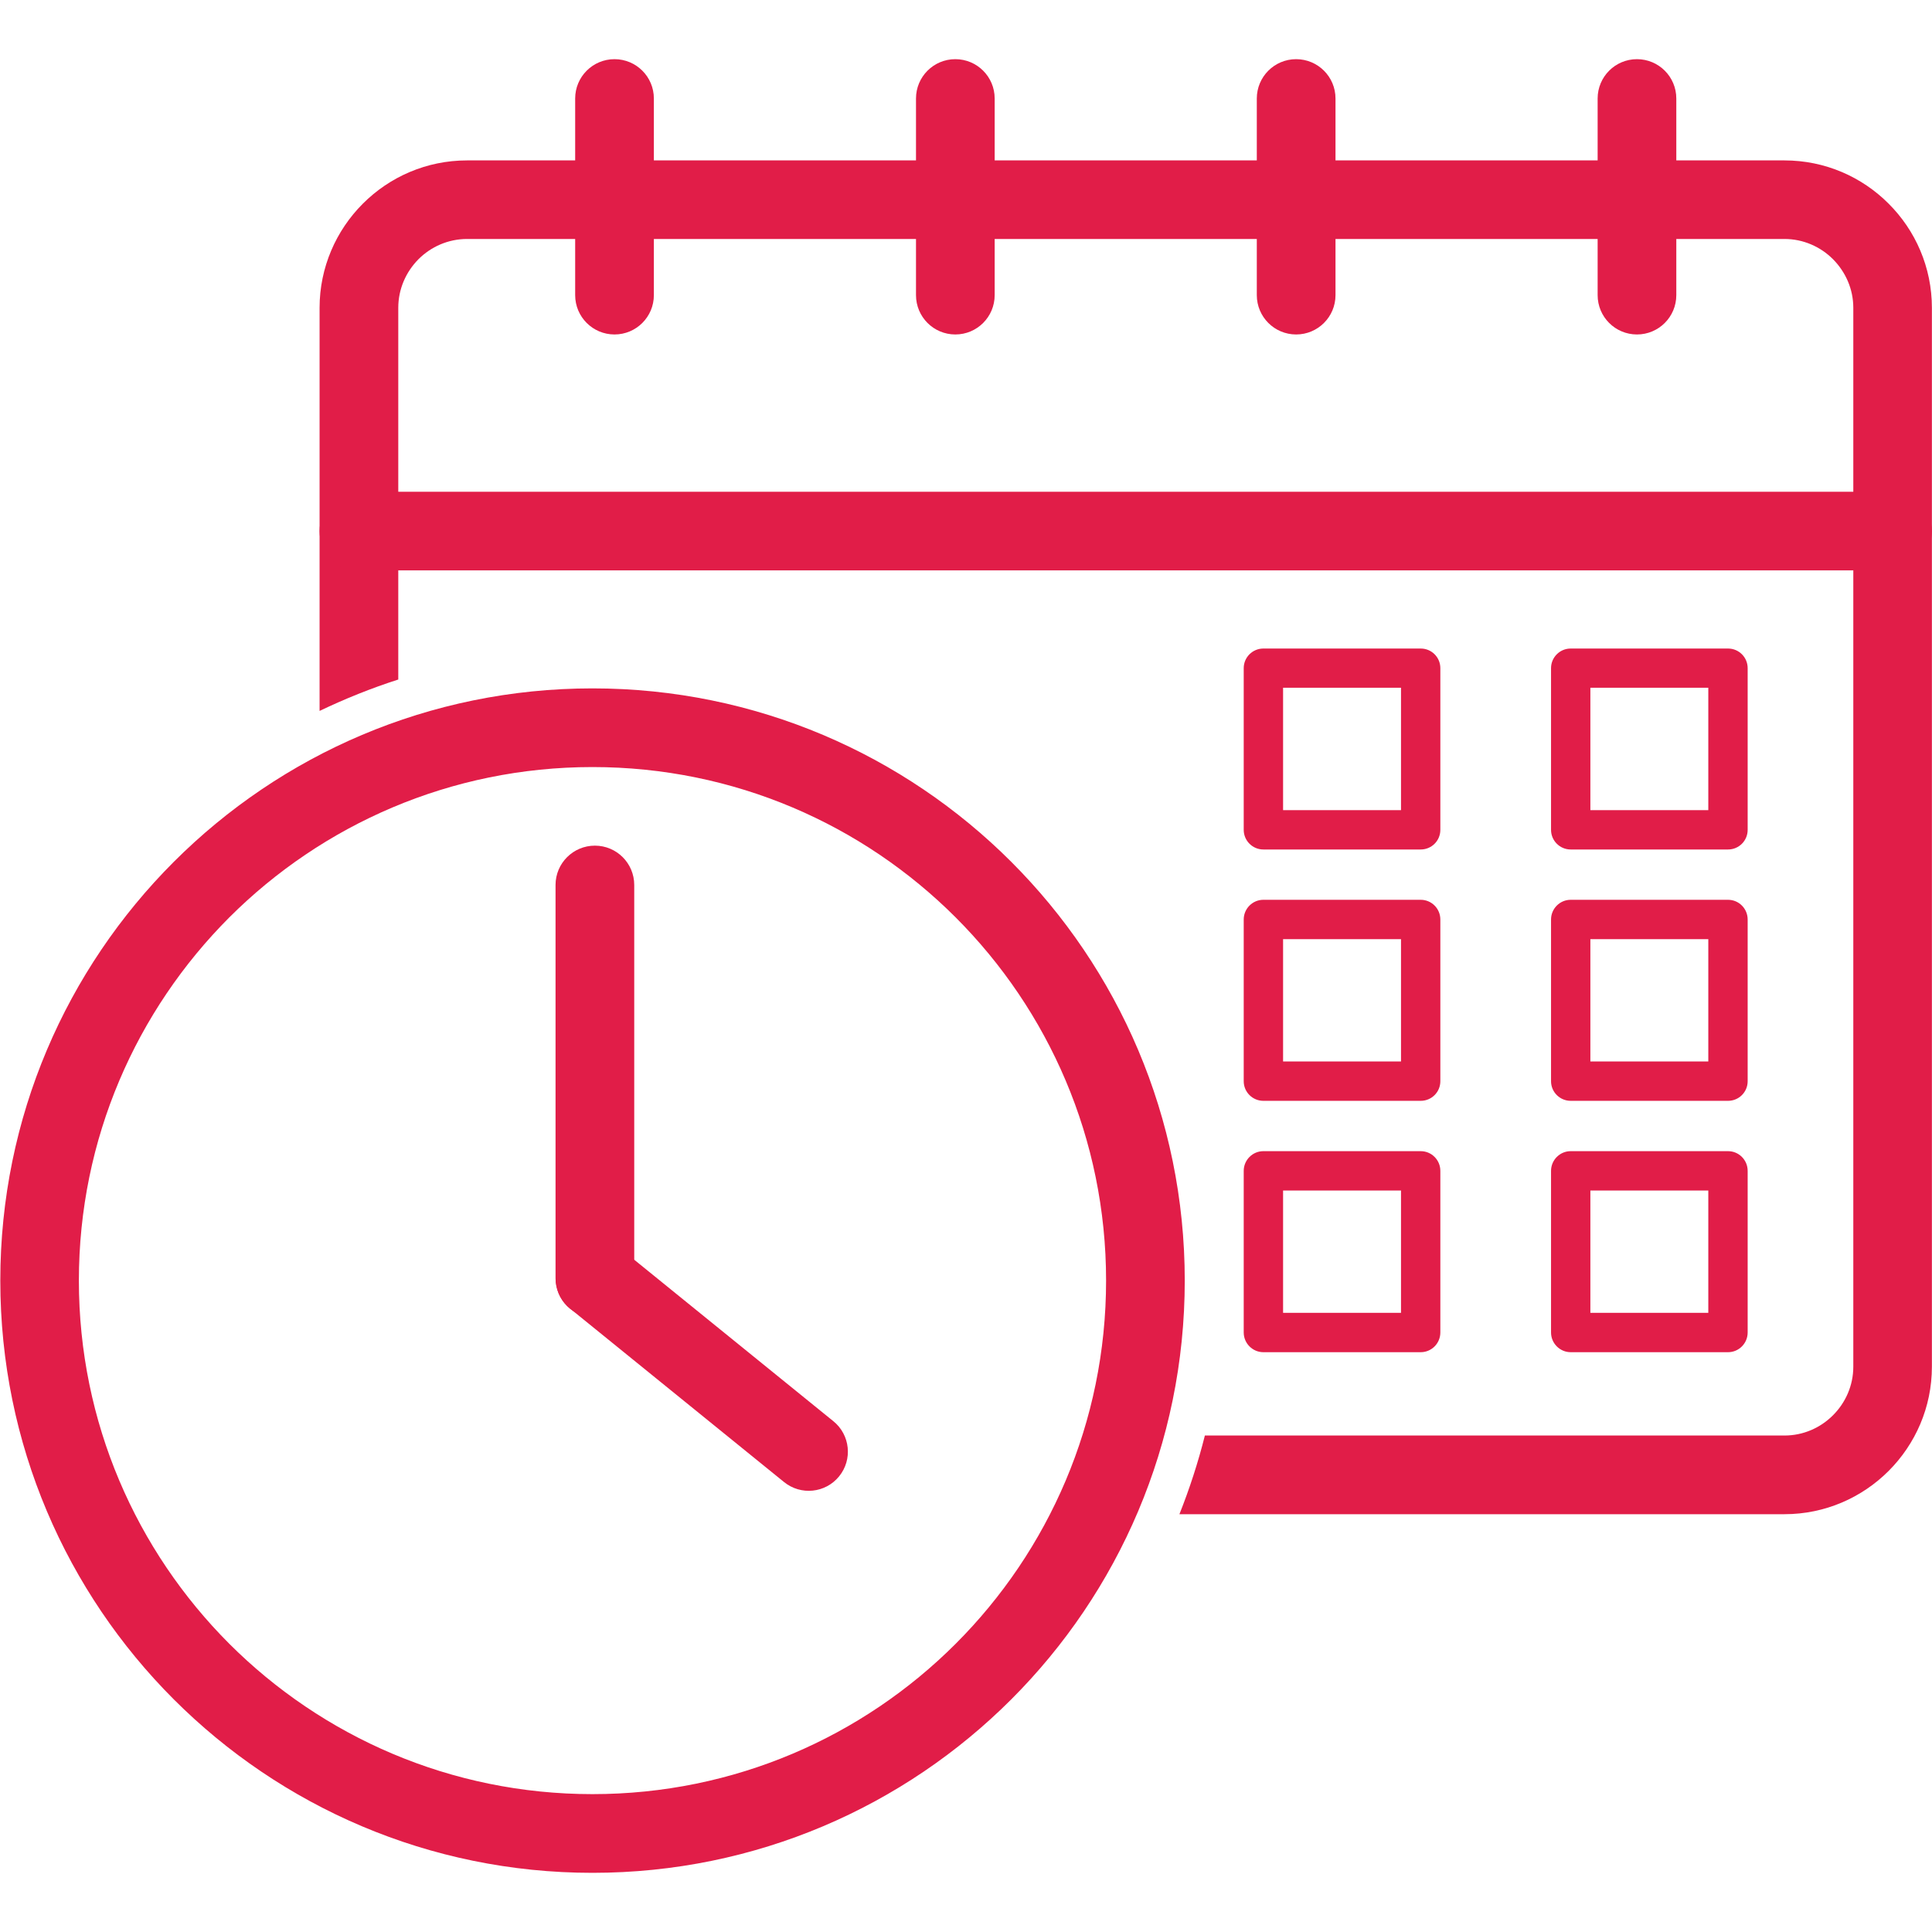 <?xml version="1.0" encoding="UTF-8"?> <svg xmlns="http://www.w3.org/2000/svg" xmlns:xlink="http://www.w3.org/1999/xlink" width="100" zoomAndPan="magnify" viewBox="0 0 75 75" height="100" preserveAspectRatio="xMidYMid meet" version="1.0"><defs><clipPath id="b5704a4ce1"><path d="M 12.336 6.074 L 74.996 6.074 L 74.996 58.949 L 12.336 58.949 Z M 12.336 6.074 " clip-rule="nonzero"></path></clipPath><clipPath id="94546d5a4c"><path d="M 12.336 19 L 74.996 19 L 74.996 22.176 L 12.336 22.176 Z M 12.336 19 " clip-rule="nonzero"></path></clipPath><clipPath id="2986cb6147"><path d="M 22 2.297 L 26 2.297 L 26 13 L 22 13 Z M 22 2.297 " clip-rule="nonzero"></path></clipPath><clipPath id="db5d1fe5fe"><path d="M 35 2.297 L 39 2.297 L 39 13 L 35 13 Z M 35 2.297 " clip-rule="nonzero"></path></clipPath><clipPath id="6fb6c7e6c9"><path d="M 48 2.297 L 52 2.297 L 52 13 L 48 13 Z M 48 2.297 " clip-rule="nonzero"></path></clipPath><clipPath id="4862cfa20b"><path d="M 62 2.297 L 66 2.297 L 66 13 L 62 13 Z M 62 2.297 " clip-rule="nonzero"></path></clipPath><clipPath id="c3f489b260"><path d="M 0.012 26.547 L 46 26.547 L 46 72.703 L 0.012 72.703 Z M 0.012 26.547 " clip-rule="nonzero"></path></clipPath></defs><g clip-path="url(#b5704a4ce1)"><path fill="#e11d48" d="M 15.461 26.379 L 15.461 11.949 C 15.461 11.215 15.762 10.551 16.246 10.062 C 16.73 9.578 17.398 9.277 18.133 9.277 L 69.273 9.277 C 70.004 9.277 70.672 9.578 71.156 10.062 C 71.641 10.551 71.945 11.215 71.945 11.949 L 71.945 53.055 C 71.945 53.789 71.641 54.457 71.156 54.941 C 70.672 55.426 70.004 55.727 69.273 55.727 L 46.773 55.727 C 46.512 56.766 46.18 57.789 45.785 58.781 L 69.273 58.781 C 70.848 58.781 72.281 58.137 73.316 57.102 C 74.355 56.062 74.996 54.633 74.996 53.055 L 74.996 11.949 C 74.996 10.375 74.355 8.941 73.316 7.906 C 72.281 6.867 70.848 6.227 69.273 6.227 L 18.133 6.227 C 16.555 6.227 15.125 6.867 14.086 7.906 C 13.051 8.941 12.406 10.375 12.406 11.949 L 12.406 27.598 C 13.395 27.125 14.414 26.715 15.461 26.379 " fill-opacity="1" fill-rule="nonzero"></path></g><g clip-path="url(#94546d5a4c)"><path fill="#e11d48" d="M 13.934 19.09 C 13.09 19.09 12.406 19.773 12.406 20.617 C 12.406 21.461 13.09 22.141 13.934 22.141 L 73.469 22.141 C 74.312 22.141 74.996 21.461 74.996 20.617 C 74.996 19.773 74.312 19.09 73.469 19.09 L 13.934 19.09 " fill-opacity="1" fill-rule="nonzero"></path></g><g clip-path="url(#2986cb6147)"><path fill="#e11d48" d="M 25.383 3.824 C 25.383 2.98 24.699 2.297 23.855 2.297 C 23.012 2.297 22.328 2.98 22.328 3.824 L 22.328 11.457 C 22.328 12.301 23.012 12.984 23.855 12.984 C 24.699 12.984 25.383 12.301 25.383 11.457 L 25.383 3.824 " fill-opacity="1" fill-rule="nonzero"></path></g><g clip-path="url(#db5d1fe5fe)"><path fill="#e11d48" d="M 38.613 3.824 C 38.613 2.98 37.93 2.297 37.086 2.297 C 36.242 2.297 35.559 2.98 35.559 3.824 L 35.559 11.457 C 35.559 12.301 36.242 12.984 37.086 12.984 C 37.93 12.984 38.613 12.301 38.613 11.457 L 38.613 3.824 " fill-opacity="1" fill-rule="nonzero"></path></g><g clip-path="url(#6fb6c7e6c9)"><path fill="#e11d48" d="M 51.844 3.824 C 51.844 2.98 51.16 2.297 50.316 2.297 C 49.473 2.297 48.789 2.98 48.789 3.824 L 48.789 11.457 C 48.789 12.301 49.473 12.984 50.316 12.984 C 51.16 12.984 51.844 12.301 51.844 11.457 L 51.844 3.824 " fill-opacity="1" fill-rule="nonzero"></path></g><g clip-path="url(#4862cfa20b)"><path fill="#e11d48" d="M 65.074 3.824 C 65.074 2.98 64.391 2.297 63.547 2.297 C 62.703 2.297 62.02 2.98 62.02 3.824 L 62.02 11.457 C 62.02 12.301 62.703 12.984 63.547 12.984 C 64.391 12.984 65.074 12.301 65.074 11.457 L 65.074 3.824 " fill-opacity="1" fill-rule="nonzero"></path></g><g clip-path="url(#c3f489b260)"><path fill="#e11d48" d="M 23 26.723 C 29.352 26.723 35.098 29.297 39.258 33.457 C 43.418 37.617 45.992 43.363 45.992 49.711 C 45.992 56.062 43.418 61.809 39.258 65.969 C 35.098 70.129 29.352 72.703 23 72.703 L 23 69.648 C 28.508 69.648 33.492 67.418 37.098 63.812 C 40.707 60.203 42.938 55.219 42.938 49.711 C 42.938 44.207 40.707 39.223 37.098 35.613 C 33.492 32.008 28.508 29.777 23 29.777 Z M 23 26.723 L 23 29.777 C 17.496 29.777 12.512 32.008 8.902 35.613 C 5.297 39.223 3.062 44.207 3.062 49.711 C 3.062 55.219 5.297 60.203 8.902 63.812 C 12.512 67.418 17.496 69.648 23 69.648 L 23 72.703 C 16.652 72.703 10.906 70.129 6.746 65.969 C 2.586 61.809 0.012 56.062 0.012 49.711 C 0.012 43.363 2.586 37.617 6.746 33.457 C 10.906 29.297 16.652 26.723 23 26.723 " fill-opacity="1" fill-rule="nonzero"></path></g><path fill="#e11d48" d="M 64.027 25.176 L 67.082 25.176 C 67.504 25.176 67.844 25.516 67.844 25.938 L 67.844 32.215 C 67.844 32.637 67.504 32.977 67.082 32.977 L 64.027 32.977 L 64.027 31.449 L 66.316 31.449 L 66.316 26.699 L 64.027 26.699 Z M 60.973 25.176 L 64.027 25.176 L 64.027 26.699 L 61.738 26.699 L 61.738 31.449 L 64.027 31.449 L 64.027 32.977 L 60.973 32.977 C 60.555 32.977 60.211 32.637 60.211 32.215 L 60.211 25.938 C 60.211 25.516 60.555 25.176 60.973 25.176 " fill-opacity="1" fill-rule="nonzero"></path><path fill="#e11d48" d="M 52.098 25.176 L 55.152 25.176 C 55.574 25.176 55.914 25.516 55.914 25.938 L 55.914 32.215 C 55.914 32.637 55.574 32.977 55.152 32.977 L 52.098 32.977 L 52.098 31.449 L 54.387 31.449 L 54.387 26.699 L 52.098 26.699 Z M 49.043 25.176 L 52.098 25.176 L 52.098 26.699 L 49.809 26.699 L 49.809 31.449 L 52.098 31.449 L 52.098 32.977 L 49.043 32.977 C 48.625 32.977 48.281 32.637 48.281 32.215 L 48.281 25.938 C 48.281 25.516 48.625 25.176 49.043 25.176 " fill-opacity="1" fill-rule="nonzero"></path><path fill="#e11d48" d="M 64.027 34.93 L 67.082 34.93 C 67.504 34.93 67.844 35.273 67.844 35.695 L 67.844 41.973 C 67.844 42.395 67.504 42.734 67.082 42.734 L 64.027 42.734 L 64.027 41.207 L 66.316 41.207 L 66.316 36.457 L 64.027 36.457 Z M 60.973 34.93 L 64.027 34.93 L 64.027 36.457 L 61.738 36.457 L 61.738 41.207 L 64.027 41.207 L 64.027 42.734 L 60.973 42.734 C 60.555 42.734 60.211 42.395 60.211 41.973 L 60.211 35.695 C 60.211 35.273 60.555 34.93 60.973 34.93 " fill-opacity="1" fill-rule="nonzero"></path><path fill="#e11d48" d="M 52.098 34.93 L 55.152 34.93 C 55.574 34.93 55.914 35.273 55.914 35.695 L 55.914 41.973 C 55.914 42.395 55.574 42.734 55.152 42.734 L 52.098 42.734 L 52.098 41.207 L 54.387 41.207 L 54.387 36.457 L 52.098 36.457 Z M 49.043 34.93 L 52.098 34.93 L 52.098 36.457 L 49.809 36.457 L 49.809 41.207 L 52.098 41.207 L 52.098 42.734 L 49.043 42.734 C 48.625 42.734 48.281 42.395 48.281 41.973 L 48.281 35.695 C 48.281 35.273 48.625 34.93 49.043 34.93 " fill-opacity="1" fill-rule="nonzero"></path><path fill="#e11d48" d="M 64.027 44.688 L 67.082 44.688 C 67.504 44.688 67.844 45.031 67.844 45.453 L 67.844 51.727 C 67.844 52.148 67.504 52.492 67.082 52.492 L 64.027 52.492 L 64.027 50.965 L 66.316 50.965 L 66.316 46.215 L 64.027 46.215 Z M 60.973 44.688 L 64.027 44.688 L 64.027 46.215 L 61.738 46.215 L 61.738 50.965 L 64.027 50.965 L 64.027 52.492 L 60.973 52.492 C 60.555 52.492 60.211 52.148 60.211 51.727 L 60.211 45.453 C 60.211 45.031 60.555 44.688 60.973 44.688 " fill-opacity="1" fill-rule="nonzero"></path><path fill="#e11d48" d="M 52.098 44.688 L 55.152 44.688 C 55.574 44.688 55.914 45.031 55.914 45.453 L 55.914 51.727 C 55.914 52.148 55.574 52.492 55.152 52.492 L 52.098 52.492 L 52.098 50.965 L 54.387 50.965 L 54.387 46.215 L 52.098 46.215 Z M 49.043 44.688 L 52.098 44.688 L 52.098 46.215 L 49.809 46.215 L 49.809 50.965 L 52.098 50.965 L 52.098 52.492 L 49.043 52.492 C 48.625 52.492 48.281 52.148 48.281 51.727 L 48.281 45.453 C 48.281 45.031 48.625 44.688 49.043 44.688 " fill-opacity="1" fill-rule="nonzero"></path><path fill="#e11d48" d="M 24.621 34.355 C 24.621 33.512 23.938 32.828 23.094 32.828 C 22.25 32.828 21.566 33.512 21.566 34.355 L 21.566 49.621 C 21.566 50.465 22.25 51.148 23.094 51.148 C 23.938 51.148 24.621 50.465 24.621 49.621 L 24.621 34.355 " fill-opacity="1" fill-rule="nonzero"></path><path fill="#e11d48" d="M 24.051 48.441 C 23.402 47.91 22.441 48.008 21.91 48.66 C 21.383 49.312 21.48 50.273 22.133 50.801 L 30.434 57.531 C 31.086 58.062 32.043 57.965 32.574 57.312 C 33.105 56.66 33.004 55.699 32.352 55.172 L 24.051 48.441 " fill-opacity="1" fill-rule="nonzero"></path></svg> 
